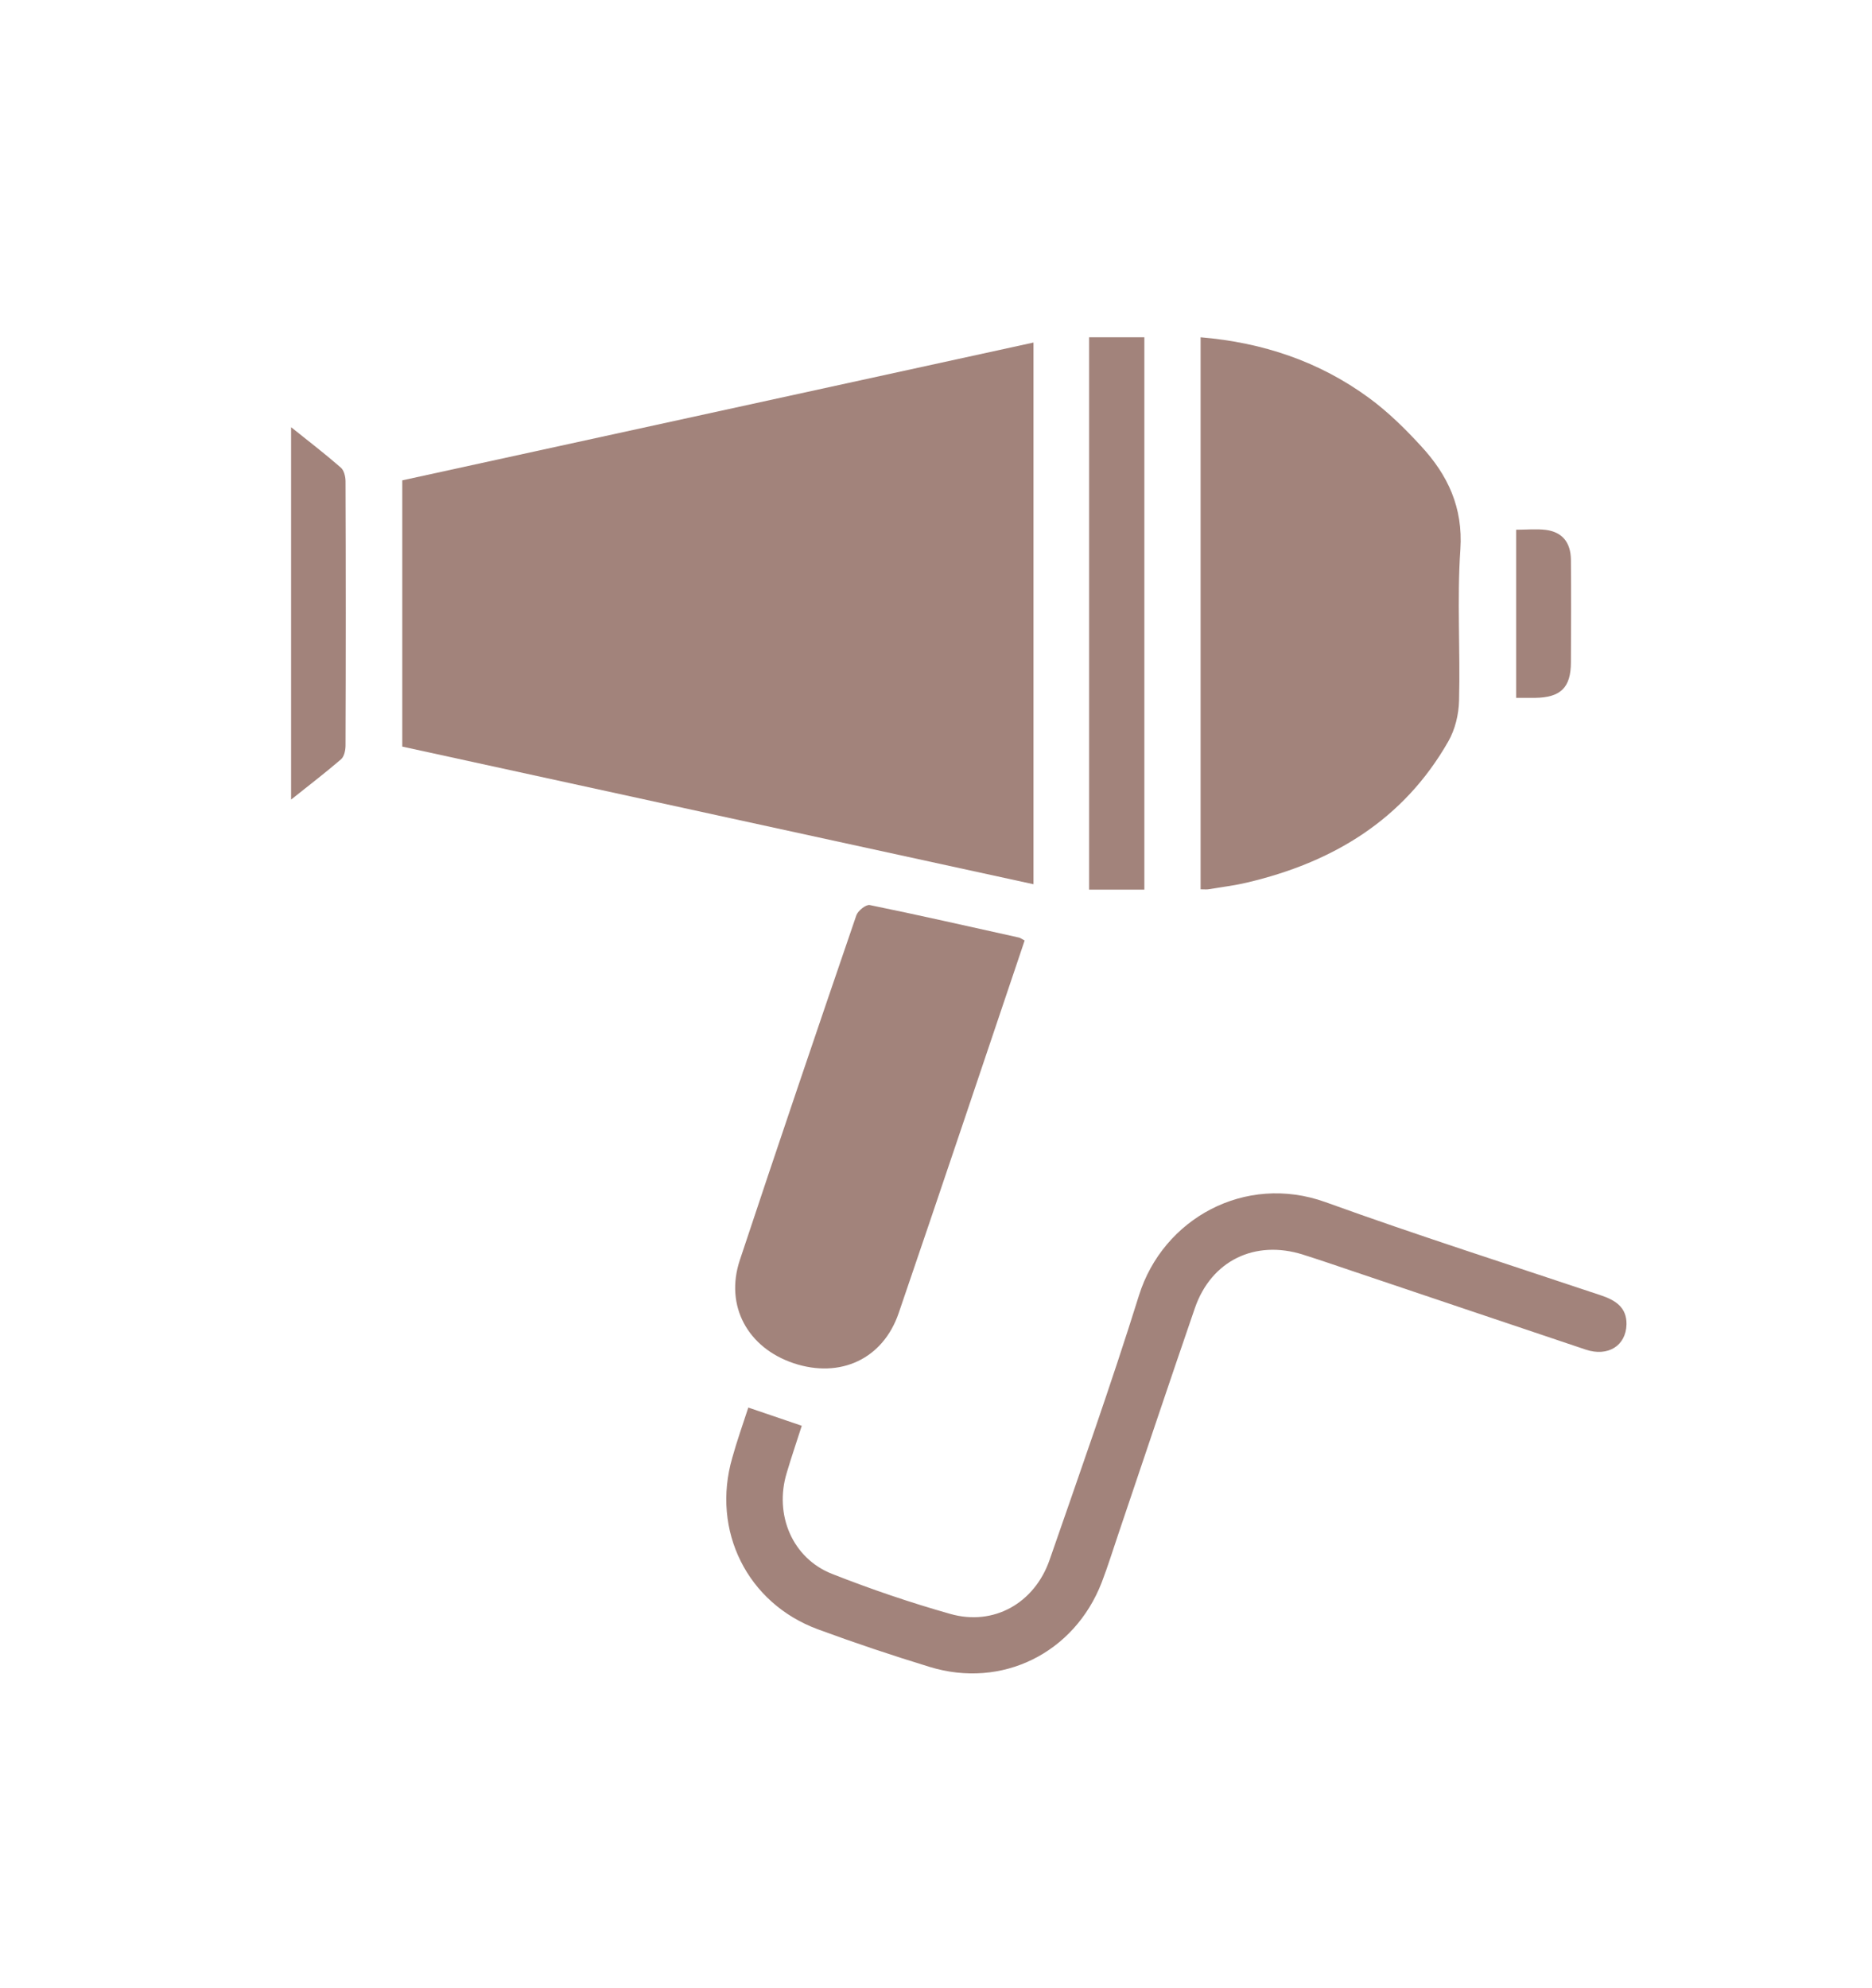 <svg xmlns="http://www.w3.org/2000/svg" xmlns:xlink="http://www.w3.org/1999/xlink" id="Capa_1" x="0px" y="0px" viewBox="0 0 114.15 121.17" style="enable-background:new 0 0 114.15 121.17;" xml:space="preserve"><style type="text/css">	.st0{fill:#A2837B;}</style><g>	<path class="st0" d="M63.02,20.88c0,11.05,0,21.93,0,33.02c-12.87-2.8-25.65-5.59-38.49-8.39c0-5.39,0-10.75,0-16.23  C37.3,26.49,50.09,23.7,63.02,20.88z"></path>	<path class="st0" d="M73.21,54.21c0-11.25,0-22.41,0-33.65c3.81,0.32,7.24,1.48,10.26,3.69c1.16,0.85,2.21,1.88,3.18,2.94  c1.63,1.76,2.57,3.74,2.4,6.3c-0.21,3.06,0,6.15-0.08,9.22c-0.02,0.84-0.24,1.76-0.66,2.49c-2.73,4.78-7.04,7.37-12.28,8.6  c-0.75,0.18-1.53,0.27-2.29,0.4C73.61,54.23,73.46,54.21,73.21,54.21z"></path>	<path class="st0" d="M62.48,57.33c-2.57,7.62-5.1,15.17-7.68,22.71c-0.96,2.81-3.57,4-6.4,3.06c-2.81-0.94-4.21-3.5-3.29-6.28  c2.33-7.02,4.71-14.03,7.11-21.03c0.1-0.28,0.59-0.67,0.82-0.62c3.04,0.62,6.06,1.31,9.09,1.98  C62.22,57.17,62.31,57.24,62.48,57.33z"></path>	<path class="st0" d="M45.63,85.8c1.15,0.39,2.17,0.74,3.26,1.11c-0.3,0.94-0.63,1.9-0.92,2.88c-0.77,2.55,0.35,5.2,2.77,6.15  c2.36,0.93,4.77,1.75,7.21,2.44c2.64,0.75,5.13-0.65,6.05-3.29c1.86-5.36,3.76-10.71,5.45-16.12c1.46-4.68,6.47-7.46,11.38-5.69  c5.56,2.01,11.21,3.81,16.82,5.69c0.86,0.29,1.55,0.73,1.53,1.76c-0.03,1.3-1.13,1.99-2.48,1.54c-4.74-1.59-9.48-3.19-14.23-4.79  c-1-0.34-2-0.68-3.01-1c-2.93-0.93-5.6,0.36-6.6,3.26c-1.57,4.56-3.1,9.14-4.65,13.72c-0.34,1-0.65,2.01-1.03,3  c-1.67,4.31-6.08,6.5-10.49,5.15c-2.29-0.7-4.56-1.46-6.81-2.29c-4.32-1.59-6.51-6.02-5.23-10.45  C44.93,87.86,45.28,86.87,45.63,85.8z"></path>	<path class="st0" d="M69.78,54.23c-1.14,0-2.22,0-3.37,0c0-11.24,0-22.43,0-33.67c1.13,0,2.21,0,3.37,0  C69.78,31.74,69.78,42.93,69.78,54.23z"></path>	<path class="st0" d="M17.75,48.74c0-7.62,0-15.07,0-22.7c1.1,0.88,2.09,1.64,3.04,2.47c0.19,0.17,0.28,0.55,0.28,0.83  c0.02,5.37,0.02,10.73,0,16.1c0,0.29-0.08,0.67-0.27,0.84C19.85,47.1,18.85,47.86,17.75,48.74z"></path>	<path class="st0" d="M92.45,42.54c0-3.48,0-6.82,0-10.25c0.64,0,1.23-0.06,1.81,0.01c1,0.13,1.52,0.76,1.53,1.82  c0.02,2.08,0.01,4.17,0,6.25c0,1.54-0.62,2.15-2.19,2.17C93.25,42.54,92.91,42.54,92.45,42.54z"></path></g></svg>